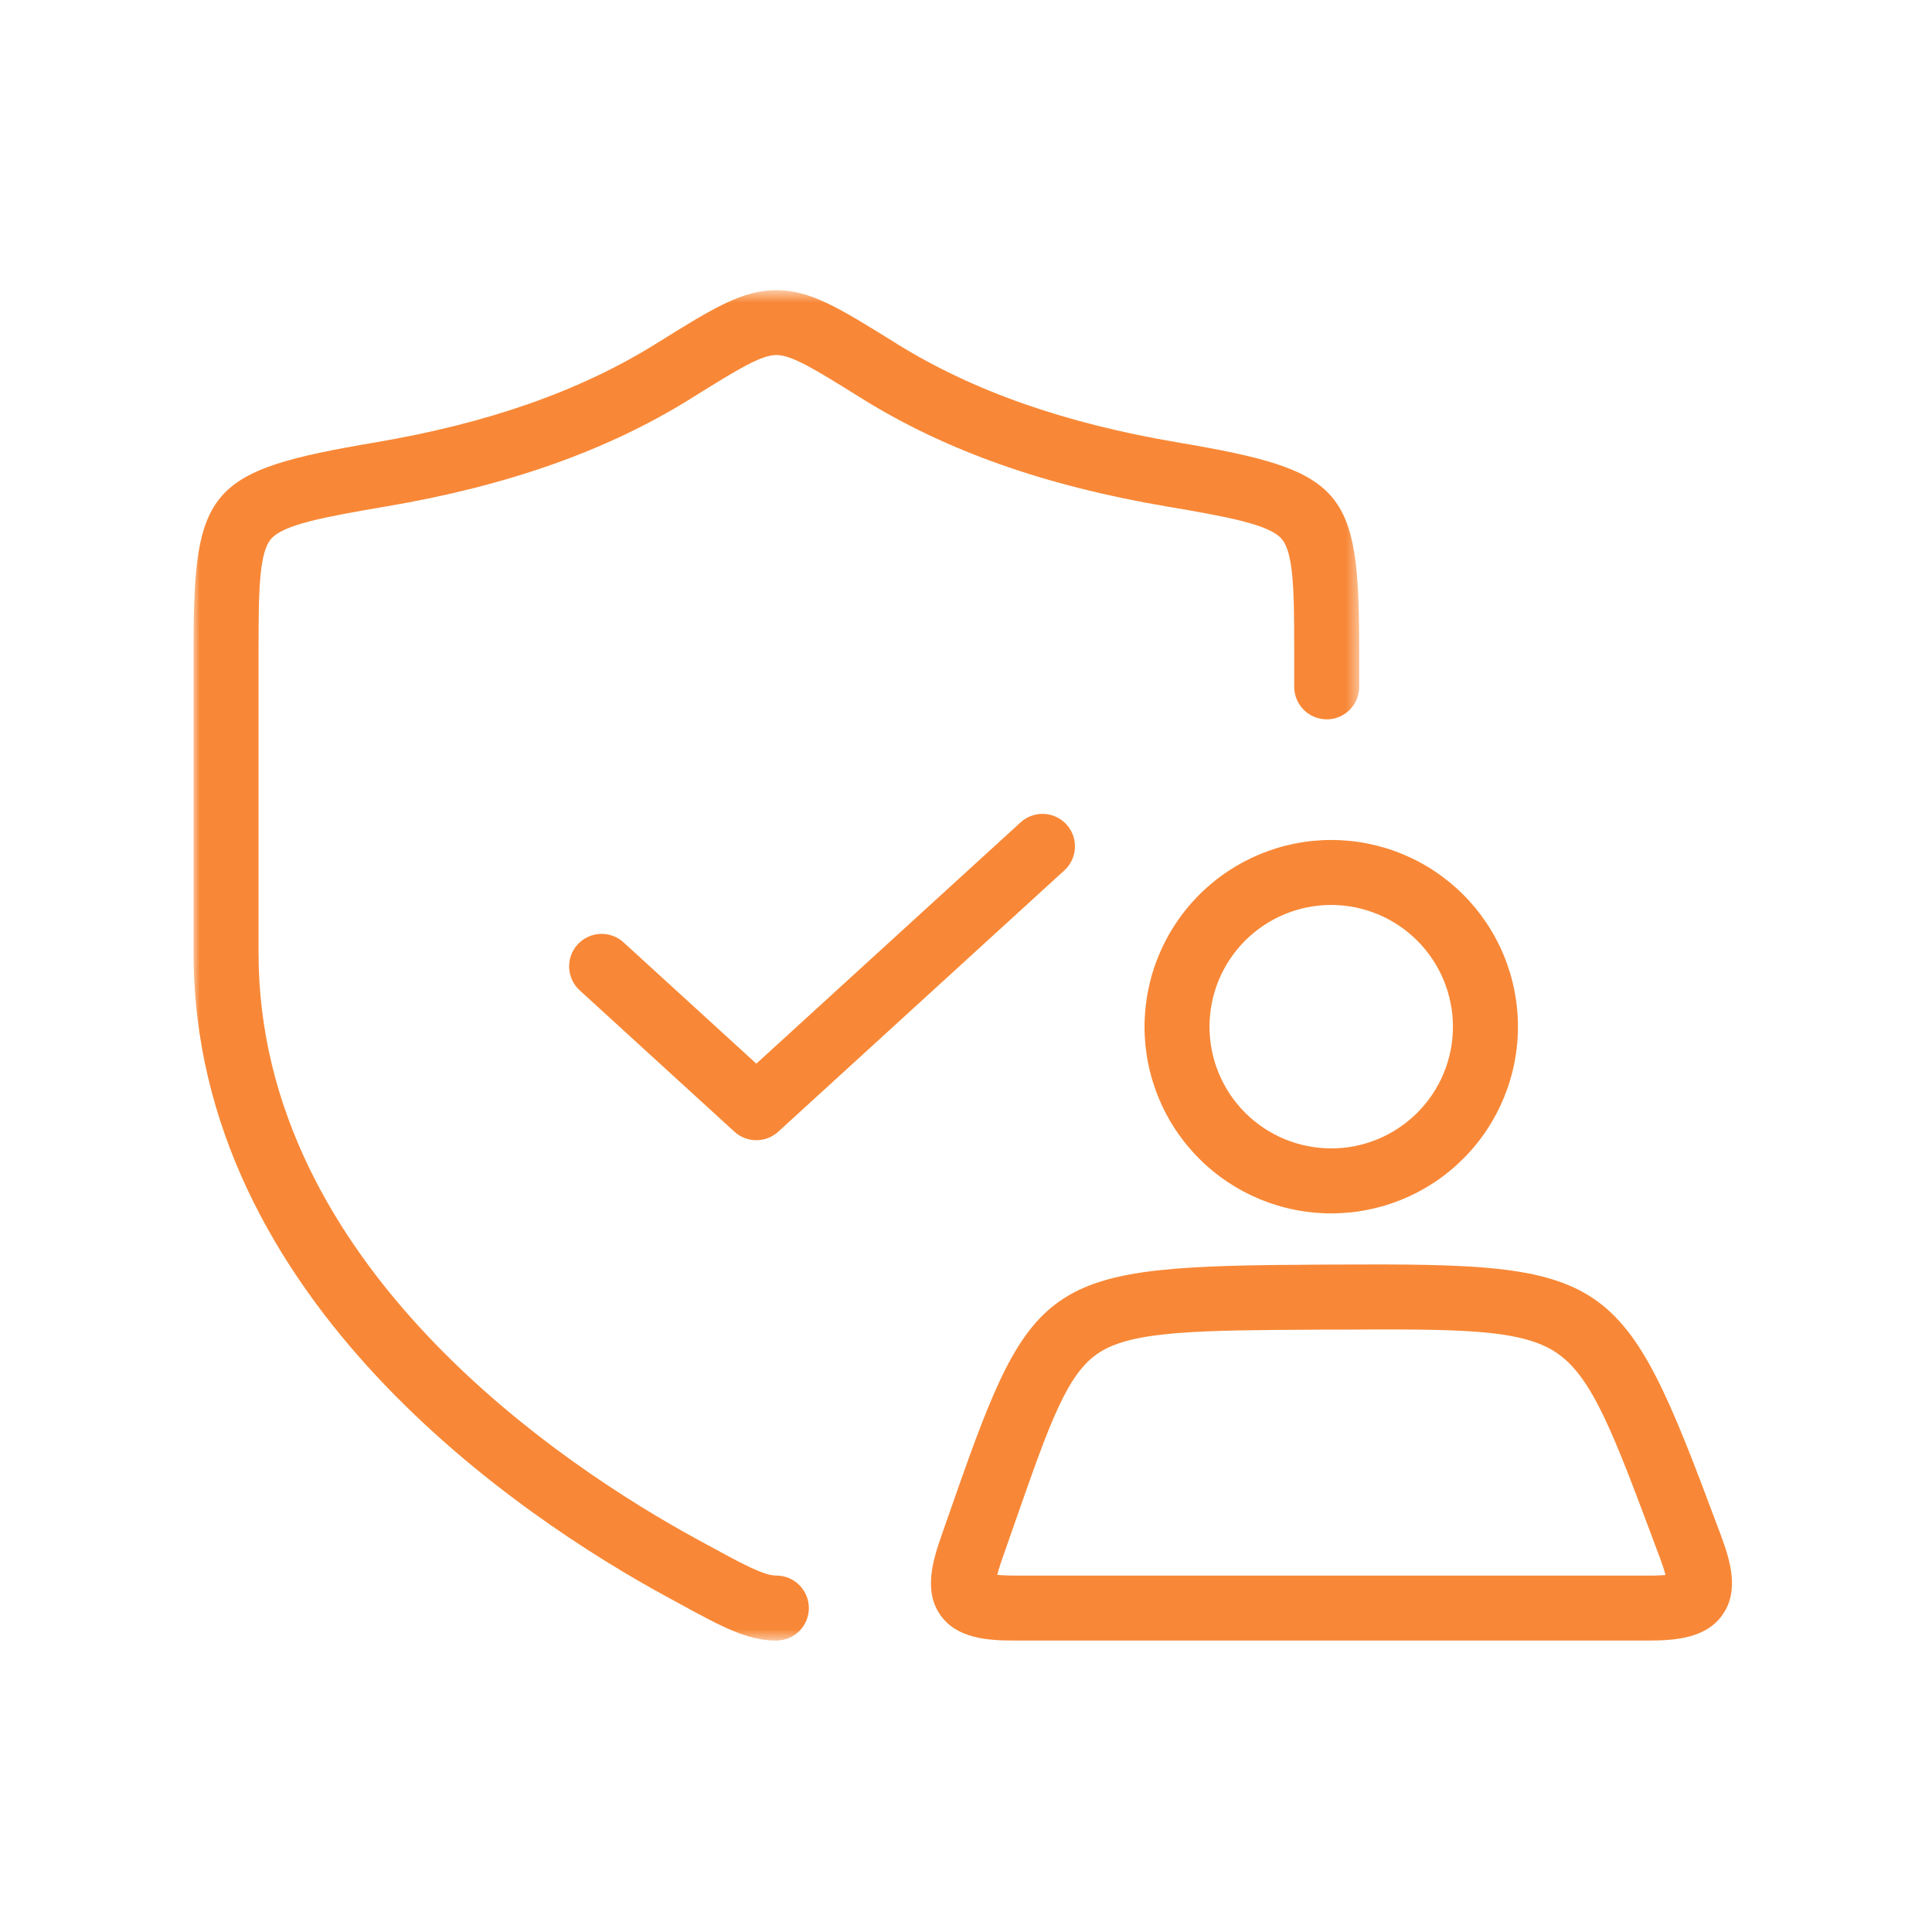 <svg width="150" height="150" viewBox="0 0 150 150" fill="none" xmlns="http://www.w3.org/2000/svg">
<mask id="mask0_576_969" style="mask-type:luminance" maskUnits="userSpaceOnUse" x="15" y="22" width="91" height="106">
<path d="M15 22.575H105.556V127.407H15V22.575Z" fill="white"/>
</mask>
<g mask="url(#mask0_576_969)">
<path d="M60.277 122.327C59.291 122.327 57.669 121.442 54.982 119.977L54.137 119.517C43.895 113.935 20.073 98.325 20.073 73.97V50.316C20.073 45.726 20.14 42.862 21.06 41.826C22.031 40.734 25.074 40.152 29.97 39.322C39.372 37.73 47.087 35.007 53.556 30.995L53.877 30.794C57.227 28.712 59.072 27.564 60.279 27.564C61.485 27.564 63.33 28.709 66.681 30.794L67.003 30.995C73.468 35.005 81.183 37.729 90.585 39.322C95.481 40.152 98.525 40.734 99.494 41.826C100.416 42.862 100.482 45.726 100.482 50.316V53.328C100.482 53.494 100.498 53.658 100.531 53.82C100.563 53.983 100.611 54.141 100.674 54.293C100.738 54.447 100.815 54.592 100.908 54.73C101 54.868 101.104 54.995 101.221 55.112C101.338 55.229 101.465 55.334 101.604 55.426C101.741 55.518 101.886 55.595 102.04 55.659C102.192 55.722 102.35 55.77 102.513 55.802C102.676 55.835 102.839 55.851 103.005 55.851C103.17 55.851 103.335 55.835 103.497 55.802C103.659 55.77 103.817 55.722 103.97 55.659C104.124 55.595 104.269 55.518 104.407 55.426C104.544 55.334 104.672 55.229 104.789 55.112C104.906 54.995 105.011 54.868 105.103 54.73C105.194 54.592 105.273 54.447 105.336 54.293C105.399 54.141 105.447 53.983 105.479 53.82C105.512 53.658 105.528 53.494 105.528 53.328V50.316C105.528 37.879 104.342 36.536 91.427 34.347C82.679 32.868 75.56 30.367 69.66 26.712L69.339 26.51C65.202 23.942 62.922 22.527 60.277 22.527C57.632 22.527 55.352 23.94 51.214 26.51L50.895 26.712C44.993 30.373 37.877 32.868 29.127 34.351C16.218 36.536 15.027 37.879 15.027 50.316V73.97C15.027 101.029 40.69 117.934 51.724 123.948L52.566 124.406C56.072 126.323 58.003 127.373 60.277 127.373C60.443 127.373 60.607 127.357 60.769 127.324C60.932 127.292 61.089 127.244 61.242 127.18C61.395 127.117 61.541 127.039 61.678 126.947C61.816 126.855 61.944 126.751 62.061 126.633C62.178 126.517 62.282 126.389 62.375 126.251C62.467 126.114 62.544 125.969 62.608 125.815C62.671 125.662 62.719 125.504 62.751 125.342C62.783 125.179 62.799 125.015 62.799 124.85C62.799 124.684 62.783 124.52 62.751 124.358C62.719 124.195 62.671 124.037 62.608 123.885C62.544 123.731 62.467 123.586 62.375 123.448C62.282 123.31 62.178 123.183 62.061 123.066C61.944 122.949 61.816 122.844 61.678 122.752C61.541 122.66 61.395 122.582 61.242 122.519C61.089 122.456 60.932 122.408 60.769 122.376C60.607 122.343 60.443 122.327 60.277 122.327Z" fill="#F88837"/>
</g>
<path d="M79.289 63.802L58.721 82.582L48.409 73.163C48.287 73.052 48.156 72.954 48.014 72.868C47.872 72.782 47.723 72.711 47.567 72.655C47.411 72.598 47.251 72.558 47.088 72.533C46.924 72.508 46.759 72.499 46.594 72.507C46.429 72.514 46.265 72.538 46.105 72.578C45.944 72.617 45.789 72.673 45.639 72.743C45.488 72.813 45.347 72.897 45.214 72.996C45.08 73.094 44.958 73.204 44.846 73.326C44.734 73.448 44.636 73.581 44.55 73.722C44.464 73.864 44.393 74.013 44.337 74.169C44.28 74.324 44.24 74.484 44.215 74.648C44.19 74.811 44.181 74.976 44.188 75.142C44.196 75.307 44.22 75.47 44.259 75.631C44.298 75.792 44.353 75.947 44.424 76.097C44.494 76.247 44.578 76.389 44.676 76.523C44.774 76.656 44.884 76.778 45.007 76.89L57.02 87.865C57.135 87.971 57.258 88.064 57.392 88.147C57.524 88.229 57.663 88.298 57.808 88.354C57.954 88.411 58.103 88.453 58.257 88.482C58.41 88.511 58.565 88.526 58.721 88.526C58.877 88.526 59.032 88.511 59.185 88.482C59.338 88.453 59.488 88.411 59.633 88.354C59.779 88.298 59.918 88.229 60.051 88.147C60.183 88.064 60.307 87.971 60.423 87.865L82.689 67.528C82.806 67.415 82.911 67.292 83.004 67.158C83.098 67.025 83.177 66.884 83.243 66.735C83.31 66.586 83.36 66.432 83.397 66.274C83.433 66.115 83.454 65.955 83.459 65.792C83.464 65.629 83.454 65.468 83.427 65.307C83.401 65.147 83.36 64.99 83.304 64.837C83.247 64.685 83.177 64.538 83.093 64.4C83.008 64.261 82.911 64.131 82.801 64.011C82.691 63.891 82.571 63.782 82.441 63.685C82.31 63.588 82.171 63.505 82.024 63.435C81.877 63.364 81.725 63.309 81.568 63.268C81.41 63.228 81.25 63.203 81.087 63.193C80.925 63.184 80.763 63.189 80.602 63.211C80.441 63.233 80.283 63.27 80.129 63.322C79.975 63.374 79.826 63.44 79.686 63.521C79.544 63.602 79.412 63.696 79.289 63.802Z" fill="#F88837"/>
<path d="M88.861 79.71C88.86 79.947 88.867 80.184 88.878 80.421C88.89 80.658 88.907 80.894 88.93 81.131C88.954 81.367 88.982 81.602 89.017 81.837C89.052 82.071 89.092 82.305 89.139 82.538C89.185 82.77 89.237 83.002 89.295 83.232C89.352 83.462 89.416 83.691 89.484 83.918C89.553 84.145 89.628 84.37 89.708 84.594C89.787 84.817 89.873 85.038 89.963 85.257C90.055 85.477 90.151 85.693 90.252 85.908C90.353 86.122 90.46 86.334 90.572 86.543C90.684 86.753 90.8 86.959 90.922 87.162C91.045 87.366 91.171 87.567 91.303 87.763C91.435 87.961 91.571 88.155 91.713 88.345C91.854 88.536 92 88.722 92.15 88.906C92.301 89.089 92.456 89.269 92.615 89.445C92.774 89.621 92.938 89.792 93.106 89.96C93.273 90.128 93.445 90.291 93.621 90.451C93.796 90.611 93.977 90.765 94.16 90.916C94.343 91.066 94.53 91.212 94.721 91.353C94.911 91.495 95.105 91.631 95.303 91.764C95.499 91.895 95.7 92.022 95.904 92.144C96.107 92.266 96.313 92.383 96.522 92.495C96.732 92.606 96.944 92.713 97.158 92.815C97.372 92.916 97.589 93.012 97.808 93.103C98.028 93.194 98.249 93.279 98.472 93.359C98.696 93.439 98.921 93.513 99.148 93.582C99.375 93.651 99.604 93.715 99.834 93.772C100.064 93.83 100.295 93.882 100.528 93.928C100.76 93.974 100.994 94.015 101.229 94.049C101.464 94.084 101.699 94.114 101.935 94.137C102.171 94.16 102.408 94.177 102.645 94.189C102.881 94.201 103.119 94.207 103.356 94.207C103.593 94.207 103.831 94.201 104.067 94.189C104.304 94.177 104.541 94.16 104.777 94.137C105.013 94.114 105.248 94.085 105.483 94.05C105.718 94.016 105.951 93.974 106.184 93.929C106.417 93.882 106.648 93.83 106.878 93.772C107.108 93.715 107.337 93.652 107.564 93.583C107.791 93.514 108.016 93.44 108.24 93.359C108.463 93.28 108.684 93.194 108.904 93.103C109.123 93.013 109.34 92.917 109.554 92.815C109.769 92.714 109.98 92.607 110.19 92.496C110.399 92.383 110.605 92.266 110.809 92.145C111.012 92.023 111.213 91.896 111.41 91.764C111.607 91.632 111.801 91.496 111.992 91.354C112.182 91.213 112.369 91.067 112.552 90.916C112.736 90.766 112.915 90.611 113.091 90.452C113.267 90.292 113.438 90.129 113.606 89.961C113.774 89.794 113.938 89.622 114.097 89.446C114.257 89.27 114.411 89.091 114.562 88.907C114.712 88.724 114.858 88.537 114.999 88.346C115.141 88.156 115.277 87.962 115.41 87.765C115.541 87.567 115.668 87.367 115.79 87.164C115.912 86.96 116.029 86.754 116.141 86.544C116.252 86.335 116.359 86.123 116.461 85.909C116.562 85.694 116.658 85.477 116.749 85.258C116.84 85.039 116.925 84.818 117.005 84.595C117.085 84.371 117.16 84.146 117.228 83.919C117.297 83.692 117.361 83.463 117.418 83.234C117.476 83.004 117.528 82.772 117.574 82.539C117.62 82.306 117.661 82.073 117.696 81.838C117.73 81.603 117.76 81.368 117.783 81.132C117.806 80.895 117.824 80.659 117.835 80.422C117.847 80.185 117.853 79.948 117.853 79.711C117.853 79.474 117.847 79.237 117.835 79C117.824 78.763 117.806 78.526 117.783 78.29C117.76 78.054 117.731 77.818 117.696 77.584C117.661 77.35 117.62 77.116 117.574 76.883C117.528 76.65 117.476 76.418 117.418 76.189C117.361 75.959 117.298 75.73 117.229 75.503C117.16 75.276 117.085 75.051 117.005 74.827C116.926 74.604 116.84 74.383 116.749 74.164C116.659 73.945 116.563 73.728 116.461 73.513C116.359 73.299 116.253 73.087 116.141 72.878C116.03 72.668 115.912 72.462 115.79 72.258C115.669 72.055 115.541 71.855 115.41 71.657C115.278 71.46 115.141 71.266 115 71.076C114.859 70.885 114.713 70.698 114.563 70.514C114.412 70.331 114.257 70.152 114.097 69.976C113.938 69.8 113.775 69.628 113.607 69.46C113.439 69.293 113.268 69.129 113.092 68.97C112.916 68.811 112.736 68.656 112.553 68.505C112.369 68.354 112.183 68.209 111.992 68.067C111.801 67.926 111.608 67.789 111.41 67.658C111.213 67.526 111.013 67.399 110.809 67.277C110.606 67.155 110.4 67.038 110.19 66.926C109.981 66.814 109.769 66.708 109.555 66.607C109.34 66.505 109.123 66.409 108.904 66.318C108.685 66.228 108.464 66.142 108.24 66.062C108.017 65.982 107.792 65.908 107.565 65.839C107.337 65.77 107.109 65.707 106.879 65.649C106.649 65.592 106.417 65.54 106.184 65.493C105.952 65.447 105.719 65.406 105.483 65.372C105.249 65.336 105.014 65.307 104.777 65.284C104.542 65.261 104.305 65.244 104.068 65.232C103.831 65.221 103.594 65.215 103.357 65.215C103.119 65.215 102.882 65.221 102.646 65.233C102.409 65.245 102.173 65.263 101.936 65.286C101.7 65.31 101.465 65.338 101.231 65.373C100.996 65.409 100.763 65.449 100.53 65.496C100.298 65.543 100.066 65.595 99.836 65.653C99.606 65.71 99.377 65.773 99.15 65.842C98.924 65.912 98.699 65.986 98.475 66.066C98.252 66.146 98.031 66.231 97.812 66.322C97.593 66.413 97.376 66.509 97.162 66.611C96.948 66.712 96.736 66.819 96.526 66.931C96.317 67.043 96.111 67.16 95.908 67.281C95.705 67.404 95.504 67.53 95.307 67.662C95.11 67.794 94.916 67.93 94.726 68.072C94.535 68.213 94.349 68.359 94.165 68.51C93.982 68.66 93.802 68.815 93.626 68.974C93.451 69.133 93.279 69.297 93.112 69.465C92.944 69.632 92.78 69.804 92.621 69.98C92.462 70.156 92.307 70.335 92.157 70.519C92.006 70.702 91.86 70.888 91.718 71.079C91.577 71.269 91.441 71.463 91.309 71.66C91.177 71.858 91.05 72.058 90.928 72.261C90.806 72.465 90.689 72.671 90.578 72.88C90.465 73.089 90.359 73.301 90.257 73.515C90.156 73.729 90.059 73.946 89.968 74.165C89.878 74.384 89.792 74.605 89.712 74.829C89.632 75.051 89.558 75.277 89.489 75.504C89.419 75.731 89.356 75.959 89.299 76.189C89.241 76.419 89.189 76.65 89.142 76.883C89.095 77.115 89.055 77.349 89.02 77.583C88.985 77.818 88.956 78.053 88.932 78.289C88.909 78.525 88.891 78.762 88.879 78.999C88.867 79.235 88.861 79.473 88.861 79.71ZM112.806 79.71C112.806 80.019 112.791 80.328 112.761 80.636C112.73 80.944 112.685 81.25 112.625 81.553C112.565 81.857 112.489 82.157 112.4 82.453C112.309 82.75 112.206 83.04 112.087 83.326C111.969 83.613 111.836 83.892 111.691 84.165C111.545 84.438 111.385 84.703 111.214 84.96C111.042 85.218 110.857 85.466 110.661 85.705C110.465 85.945 110.258 86.174 110.039 86.392C109.82 86.612 109.591 86.819 109.351 87.015C109.112 87.212 108.864 87.396 108.606 87.568C108.349 87.74 108.084 87.899 107.811 88.045C107.538 88.191 107.259 88.323 106.973 88.442C106.686 88.56 106.396 88.664 106.1 88.754C105.803 88.844 105.503 88.919 105.2 88.979C104.896 89.04 104.59 89.085 104.283 89.115C103.974 89.146 103.666 89.161 103.356 89.161C103.046 89.161 102.737 89.146 102.429 89.115C102.122 89.086 101.816 89.04 101.512 88.979C101.208 88.919 100.909 88.844 100.612 88.754C100.316 88.665 100.026 88.561 99.739 88.442C99.453 88.323 99.174 88.191 98.901 88.045C98.628 87.899 98.362 87.74 98.105 87.569C97.848 87.397 97.599 87.212 97.361 87.016C97.121 86.819 96.892 86.612 96.673 86.393C96.454 86.174 96.247 85.945 96.051 85.706C95.854 85.467 95.67 85.219 95.498 84.961C95.326 84.703 95.167 84.439 95.021 84.165C94.875 83.892 94.743 83.613 94.625 83.327C94.506 83.041 94.402 82.75 94.312 82.454C94.222 82.158 94.147 81.858 94.087 81.554C94.026 81.251 93.981 80.945 93.951 80.637C93.92 80.328 93.905 80.019 93.905 79.711C93.905 79.401 93.92 79.092 93.951 78.784C93.981 78.476 94.026 78.17 94.087 77.867C94.147 77.563 94.223 77.263 94.312 76.967C94.402 76.671 94.506 76.379 94.625 76.094C94.743 75.808 94.875 75.528 95.021 75.255C95.167 74.983 95.326 74.717 95.498 74.46C95.67 74.202 95.855 73.954 96.051 73.715C96.247 73.476 96.455 73.246 96.673 73.027C96.893 72.809 97.122 72.601 97.361 72.405C97.6 72.209 97.848 72.025 98.106 71.853C98.363 71.68 98.629 71.521 98.901 71.376C99.174 71.23 99.454 71.097 99.74 70.98C100.026 70.861 100.317 70.757 100.613 70.667C100.91 70.577 101.209 70.502 101.513 70.441C101.817 70.381 102.122 70.336 102.43 70.305C102.738 70.276 103.047 70.26 103.357 70.26C103.666 70.26 103.974 70.276 104.283 70.307C104.59 70.337 104.896 70.383 105.199 70.443C105.503 70.504 105.802 70.579 106.098 70.67C106.394 70.76 106.685 70.864 106.971 70.982C107.257 71.101 107.536 71.233 107.809 71.379C108.082 71.525 108.347 71.684 108.604 71.856C108.861 72.028 109.109 72.212 109.348 72.409C109.587 72.605 109.816 72.812 110.035 73.031C110.254 73.25 110.462 73.479 110.658 73.718C110.854 73.957 111.038 74.205 111.21 74.463C111.382 74.719 111.541 74.985 111.687 75.257C111.833 75.53 111.965 75.809 112.084 76.095C112.202 76.381 112.306 76.672 112.397 76.968C112.486 77.264 112.562 77.564 112.622 77.867C112.683 78.171 112.729 78.476 112.76 78.784C112.79 79.091 112.805 79.4 112.806 79.71Z" fill="#F88837"/>
<path d="M133.595 119.163L133.345 118.495C125.932 98.633 125.102 98.07 103.599 98.18L102.457 98.186C81.235 98.295 80.174 98.978 74.07 116.445L73.099 119.216C72.381 121.25 71.723 123.573 73.014 125.398C74.305 127.222 76.68 127.373 78.806 127.373H127.896C130.048 127.373 132.452 127.216 133.749 125.354C135.046 123.492 134.347 121.178 133.595 119.163ZM127.896 122.327H78.806C78.178 122.327 77.736 122.304 77.428 122.274C77.504 121.963 77.636 121.52 77.858 120.894L78.834 118.109C81.515 110.44 82.86 106.586 85.375 104.991C88.013 103.31 93.152 103.283 102.483 103.234H103.627C113.267 103.182 118.108 103.157 120.883 105.051C123.658 106.945 125.306 111.392 128.62 120.273L128.87 120.94C129.039 121.38 129.186 121.827 129.31 122.282C128.84 122.321 128.368 122.336 127.896 122.327Z" fill="#F88837"/>
</svg>
